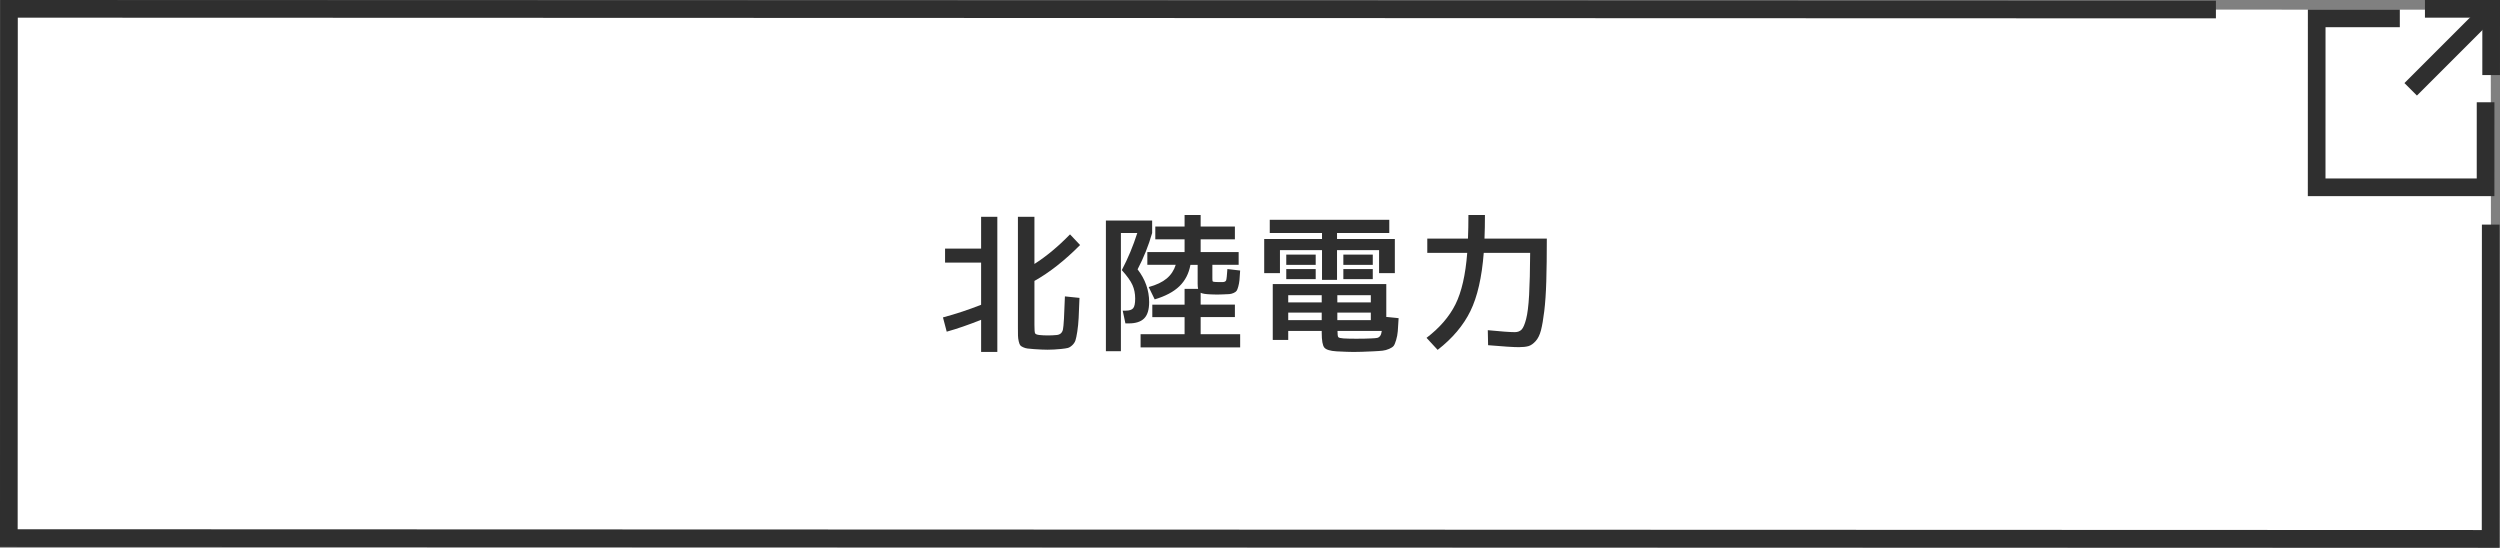 <?xml version="1.0" encoding="UTF-8"?><svg id="_イヤー_2" xmlns="http://www.w3.org/2000/svg" viewBox="0 0 283 62.001"><rect x="0" y="0" width="283" height="62.001" fill="#808080" stroke="none"/><defs><style>.cls-1{fill:#fff;}.cls-2{stroke-miterlimit:10;}.cls-2,.cls-3{fill:none;stroke:#2f2f2f;stroke-width:2px;}.cls-4{fill:#2f2f2f;}</style></defs><g id="_タン"><g><g><polygon class="cls-1" points="282 61 1.063 60.901 1.015 1 281.952 1.099 282 61"/><g><polyline class="cls-2" points="281.368 11.573 281.366 21.205 262.246 21.201 262.251 2.08 271.659 2.082"/><g><line class="cls-2" x1="281.464" y1="1.538" x2="272.889" y2="10.11"/><polyline class="cls-3" points="274.504 1 282 1.002 281.998 8.499"/></g></g><polyline class="cls-2" points="281.951 25.426 281.937 61 1 60.909 1.015 1 250.842 1.079"/></g><g><path class="cls-4" d="M111.062,24.541h1.836v15.3h-1.836v-3.639c-1.417,.567-2.715,1.015-3.894,1.344l-.425-1.615c1.473-.396,2.912-.873,4.318-1.428v-4.777h-4.08v-1.581h4.08v-3.604Zm7.564,13.43c.352,0,.691-.018,1.021-.051,.374-.046,.601-.256,.68-.629,.079-.374,.153-1.621,.221-3.74l1.649,.17c-.034,.963-.065,1.72-.094,2.27s-.079,1.062-.153,1.538c-.073,.477-.145,.813-.212,1.012-.068,.198-.19,.38-.365,.544-.177,.164-.347,.267-.511,.306-.164,.04-.41,.077-.739,.111-.566,.056-1.077,.085-1.53,.085-.396,0-.912-.023-1.547-.068-.329-.022-.575-.046-.739-.068s-.329-.07-.493-.145c-.164-.073-.274-.15-.331-.229-.058-.079-.11-.224-.162-.434-.051-.209-.079-.425-.085-.646s-.008-.541-.008-.961v-12.494h1.869v5.338c1.349-.861,2.692-1.978,4.029-3.35l1.139,1.207c-1.745,1.757-3.468,3.111-5.168,4.063v4.98c0,.521,.023,.833,.068,.936,.045,.102,.198,.17,.459,.204,.306,.033,.641,.051,1.003,.051Z"/><path class="cls-4" d="M128.503,33.805c0-.566-.102-1.08-.306-1.539s-.606-1.022-1.207-1.691c.702-1.337,1.286-2.736,1.751-4.198h-1.854v13.379h-1.699v-14.79h5.235v1.411c-.408,1.428-.958,2.799-1.648,4.113,.872,1.134,1.309,2.369,1.309,3.706,0,.851-.187,1.465-.561,1.845s-.958,.569-1.751,.569h-.374l-.307-1.444h.34c.408,0,.688-.091,.842-.272s.229-.544,.229-1.088Zm7.412,4.029h4.471v1.495h-11.271v-1.495h4.98v-1.938h-3.654v-1.411h3.654v-1.785h1.53c-.034-.158-.051-.356-.051-.595v-2.125h-.816c-.182,.986-.598,1.794-1.249,2.423-.652,.629-1.584,1.125-2.797,1.487l-.68-1.395c.872-.237,1.553-.561,2.04-.969s.827-.924,1.02-1.547h-3.213v-1.445h4.216v-1.444h-3.314v-1.445h3.314v-1.309h1.819v1.309h3.876v1.445h-3.876v1.444h4.301v1.445h-2.975v1.496c0,.216,.011,.34,.034,.374,.022,.034,.113,.057,.271,.068,.045,0,.119,.003,.221,.008,.103,.006,.182,.009,.238,.009h.408c.215-.011,.346-.082,.391-.213,.046-.13,.091-.552,.137-1.266l1.444,.17c-.022,.465-.048,.827-.076,1.088s-.074,.504-.136,.73c-.062,.228-.125,.386-.188,.477s-.176,.173-.34,.246c-.164,.074-.329,.116-.493,.128-.164,.011-.405,.022-.723,.033-.067,0-.173,.003-.314,.009s-.252,.009-.331,.009c-.091,0-.21-.003-.357-.009s-.255-.009-.322-.009c-.624-.022-1.021-.085-1.19-.187v1.343h3.876v1.411h-3.876v1.938Z"/><path class="cls-4" d="M151.351,27.056h6.545v3.859h-1.784v-2.602h-4.761v3.366h-1.699v-3.366h-4.761v2.602h-1.784v-3.859h6.545v-.68h-5.916v-1.496h13.531v1.496h-5.916v.68Zm-1.733,10.404h-3.791v1.02h-1.751v-6.324h12.852v3.724l1.395,.136c-.034,.646-.065,1.139-.094,1.479-.028,.341-.091,.672-.188,.995-.096,.323-.189,.544-.28,.663s-.261,.231-.51,.34c-.249,.107-.499,.176-.748,.204s-.618,.054-1.104,.076c-.952,.045-1.678,.068-2.177,.068-.396,0-1.037-.023-1.921-.068-.726-.045-1.188-.187-1.386-.425s-.297-.799-.297-1.684v-.203Zm-4.013-7.48v-1.156h3.332v1.156h-3.332Zm0,1.615v-1.139h3.332v1.139h-3.332Zm4.013,2.635v-.816h-3.791v.816h3.791Zm0,1.156h-3.791v.85h3.791v-.85Zm1.768-1.156h3.791v-.816h-3.791v.816Zm0,1.156v.85h3.791v-.85h-3.791Zm.018,2.074c0,.396,.03,.632,.093,.705,.062,.074,.258,.122,.587,.145,.362,.022,.844,.034,1.445,.034,.69,0,1.246-.012,1.666-.034,.34-.011,.574-.031,.705-.06,.13-.028,.24-.102,.331-.221s.153-.309,.188-.569h-5.015Zm.663-7.48v-1.156h3.332v1.156h-3.332Zm0,1.615v-1.139h3.332v1.139h-3.332Z"/><path class="cls-4" d="M166.226,24.337h1.87c0,.951-.017,1.842-.051,2.669h7.055c0,1.915-.02,3.53-.06,4.845-.039,1.314-.116,2.437-.229,3.366-.113,.929-.237,1.654-.374,2.176-.136,.521-.337,.929-.604,1.224-.266,.295-.535,.481-.807,.562-.272,.079-.636,.119-1.089,.119-.611,0-1.773-.074-3.484-.222l-.034-1.699c1.496,.147,2.516,.221,3.06,.221,.317,0,.57-.094,.757-.28,.188-.188,.359-.584,.519-1.19,.158-.606,.272-1.513,.34-2.72,.068-1.207,.107-2.803,.119-4.786h-5.253c-.216,2.777-.72,4.976-1.513,6.597-.794,1.62-2.029,3.083-3.706,4.386l-1.259-1.36c1.485-1.133,2.576-2.396,3.273-3.791,.696-1.394,1.142-3.337,1.334-5.831h-4.521v-1.614h4.606c.034-.816,.051-1.706,.051-2.669Z"/></g></g></g></svg>